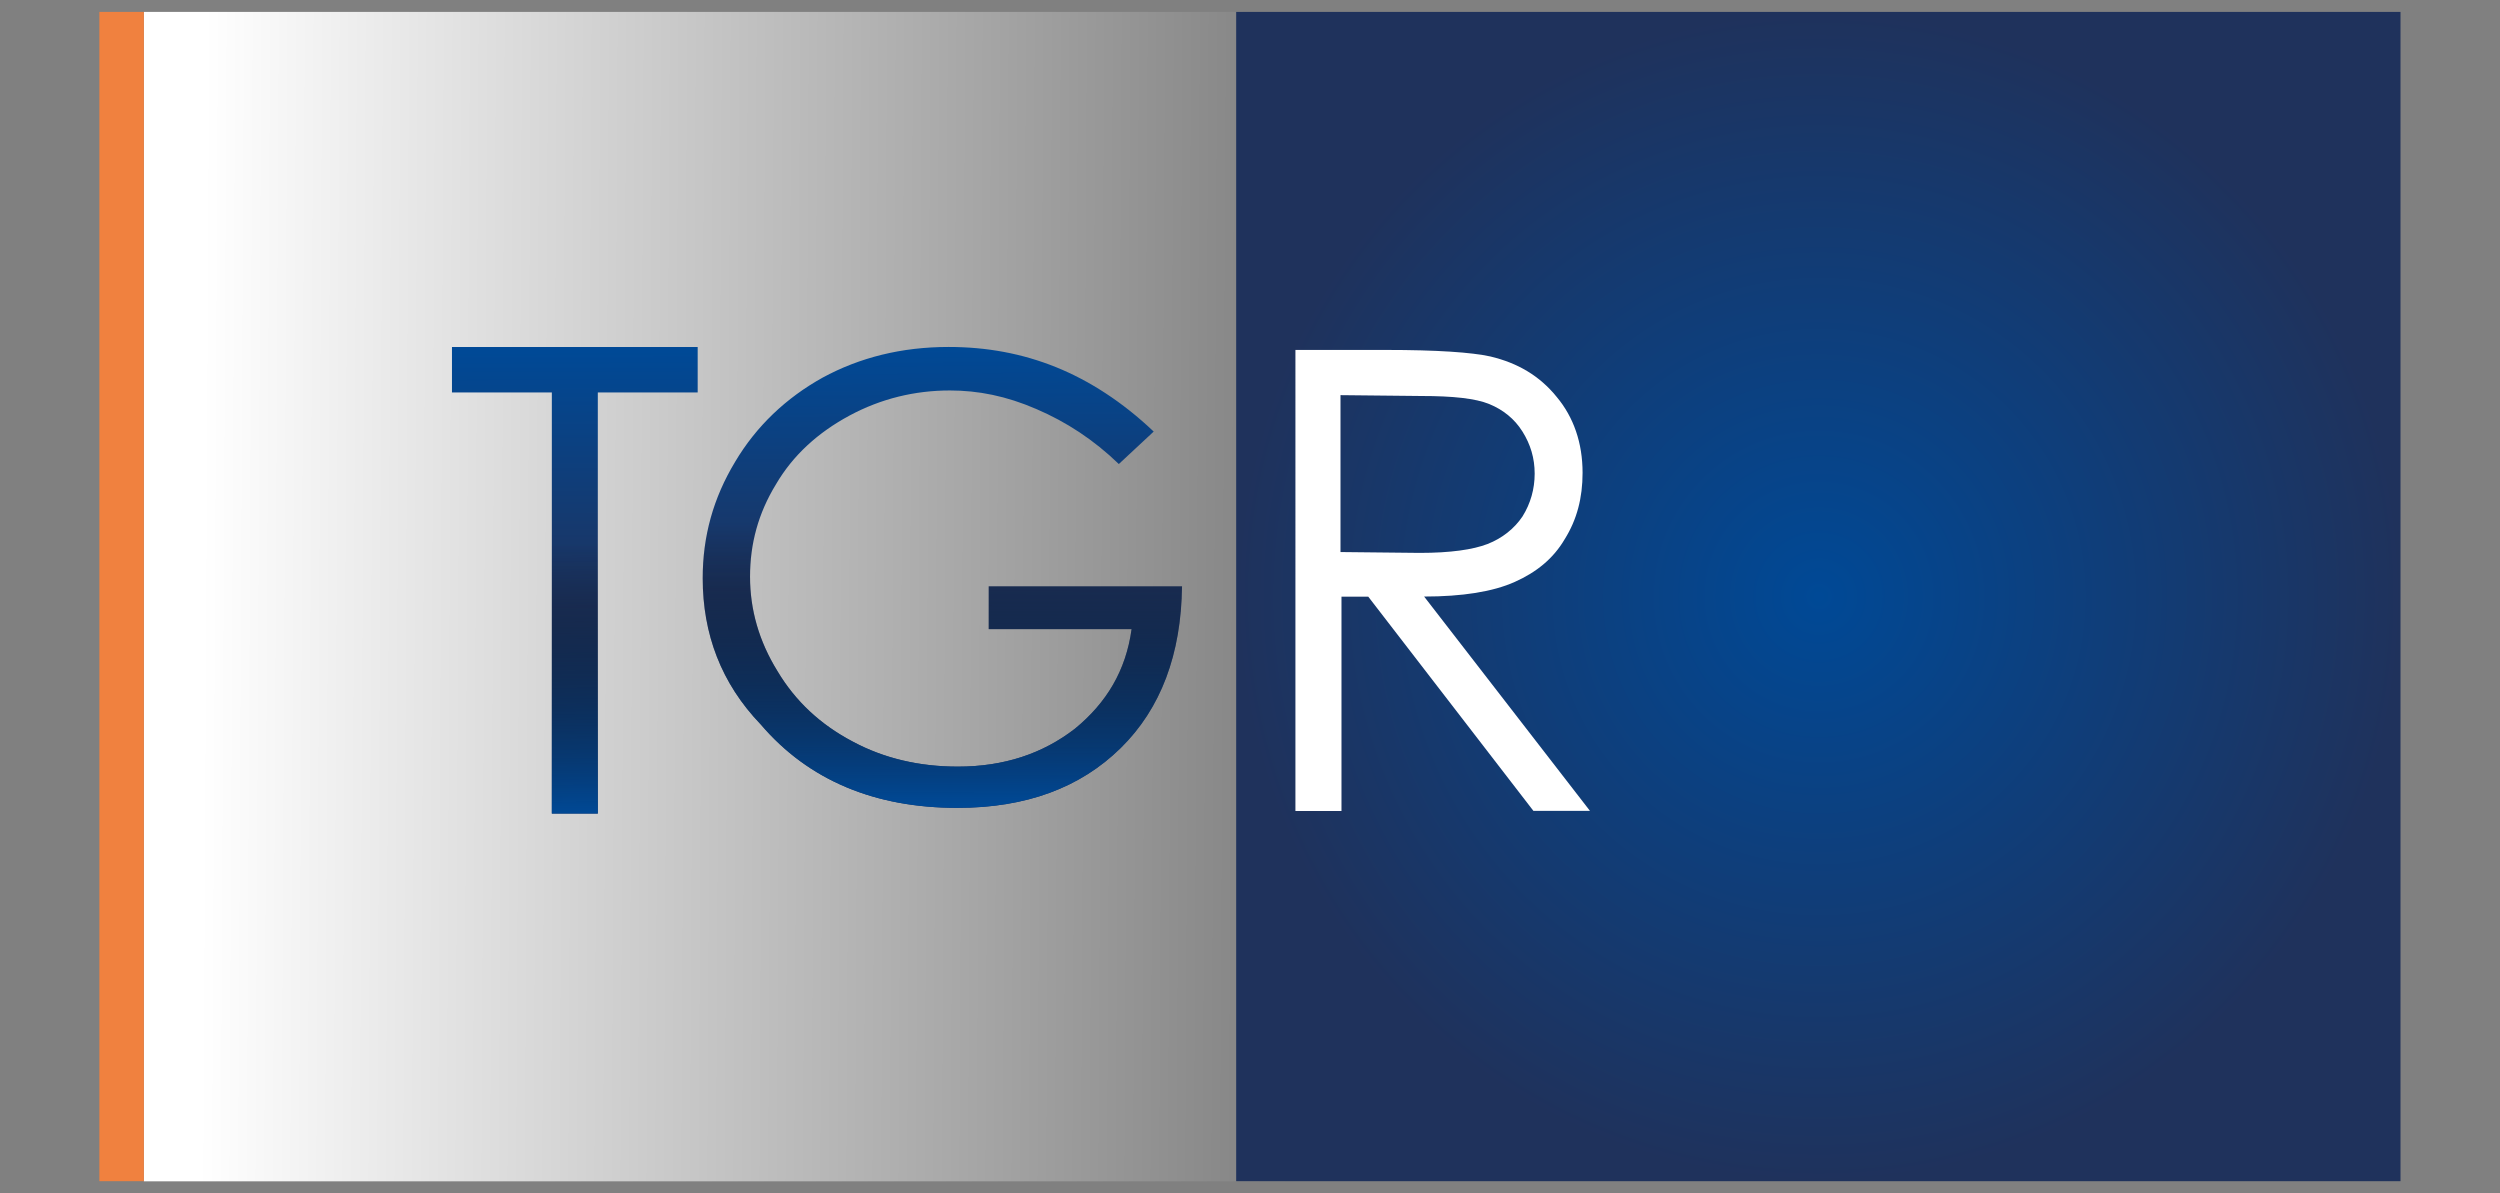 <svg xmlns="http://www.w3.org/2000/svg" xmlns:xlink="http://www.w3.org/1999/xlink" id="Livello_1" x="0px" y="0px" viewBox="0 0 1763.9 841.9" style="enable-background:new 0 0 1763.9 841.9;" xml:space="preserve"><rect x="0" y="0" width="1763.9" height="841.9" fill="#808080" stroke="none"/><style type="text/css">	.st0{fill:none;}	.st1{fill:#030404;}	.st2{fill:#040406;}	.st3{fill:#7A7A7B;}	.st4{fill:#555556;}	.st5{fill:#99989A;}	.st6{fill:#B0B0B0;}	.st7{fill:#9A9A9A;}	.st8{fill:#717070;}	.st9{fill:#A1A1A1;}	.st10{fill:#CCCBCB;}	.st11{fill:#D5D4D5;}	.st12{fill:#C2C0C1;}	.st13{fill:#C7C6C7;}	.st14{fill:#7D7C7C;}	.st15{fill:#C5C4C4;}	.st16{fill:#269FD9;}	.st17{fill:#99999A;}	.st18{fill:#868687;}	.st19{fill:#C3C4C3;}	.st20{fill:#BCBBBD;}	.st21{fill:#DEDEDD;}	.st22{fill:#B7B6B6;}	.st23{fill:#C4C5C4;}	.st24{fill:#070709;}	.st25{fill:#090A0A;}	.st26{fill:#060607;}	.st27{fill:#ABAAAC;}	.st28{fill:#969696;}	.st29{fill:#3A3938;}	.st30{fill:#2D2C2E;}	.st31{fill:#EEEDEE;}	.st32{fill:#6C6B6B;}	.st33{fill:#B2B1B2;}	.st34{fill:#4F4F50;}	.st35{fill:#696968;}	.st36{fill:#C2BFC1;}	.st37{fill:#686767;}	.st38{fill:#BAB8B9;}	.st39{fill:#8C8B8D;}	.st40{fill:#888787;}	.st41{fill:#767576;}	.st42{fill:#E4E3E3;}	.st43{fill:#8E8E8F;}	.st44{fill:#A4A4A6;}	.st45{fill:#0A0B0C;}	.st46{fill:#383838;}	.st47{fill:#666466;}	.st48{fill:#2F2F30;}	.st49{fill:#DBDBDB;}	.st50{fill:#141415;}	.st51{fill:#121313;}	.st52{fill:#939393;}	.st53{fill:#373737;}	.st54{fill:#B5B4B5;}	.st55{fill:#5A595B;}	.st56{fill:#0A0A0A;}	.st57{fill:#484748;}	.st58{fill:#4B4C4B;}	.st59{fill:#4E4F4F;}	.st60{fill:#484848;}	.st61{fill:#767676;}	.st62{fill:#6A6868;}	.st63{fill:#F6F4F5;}	.st64{fill:#060608;}	.st65{fill:#0E0E0F;}	.st66{fill:#A5A5A5;}	.st67{fill:#B8B6B7;}	.st68{fill:#FDFDFD;}	.st69{fill:#080809;}	.st70{fill:#0A0B0B;}	.st71{fill:#6D6D6C;}	.st72{fill:#424142;}	.st73{fill:#BFBEBE;}	.st74{fill:#515050;}	.st75{fill:#6A6869;}	.st76{fill:#B2B1B1;}	.st77{fill:#515150;}	.st78{fill:#656363;}	.st79{fill:#E2242B;}	.st80{fill:#ADACAD;}	.st81{fill:#747473;}	.st82{fill:#121213;}	.st83{fill:#F6F5F4;}	.st84{fill:#060707;}	.st85{fill:#F7F6F6;}	.st86{fill:#A0A0A0;}	.st87{fill:#626061;}	.st88{fill:#DBDADA;}	.st89{fill:#9B9A9B;}	.st90{fill:#171719;}	.st91{fill:#212122;}	.st92{fill:#8B8A8B;}	.st93{fill:#2D2C2D;}	.st94{fill:#6F6C6E;}	.st95{fill:#8D8C8E;}	.st96{fill:#A09F9F;}	.st97{fill:#4B4B4B;}	.st98{fill:#0D0D0D;}	.st99{fill:#9C9A9D;}	.st100{fill:#9A9999;}	.st101{fill:#8C8B8C;}	.st102{fill:#757474;}	.st103{fill:#7F7F7E;}	.st104{fill:#8F8E8E;}	.st105{fill:#B8B7B7;}	.st106{fill:#434143;}	.st107{fill:#939394;}	.st108{fill:#8B8A8C;}	.st109{fill:#0A0A0B;}	.st110{fill:#080909;}	.st111{fill:#18181A;}	.st112{fill:#262627;}	.st113{fill:#888688;}	.st114{fill:#5C5C5C;}	.st115{fill:#959494;}	.st116{fill:#8C8C8C;}	.st117{fill:#666669;}	.st118{fill:#A2A2A3;}	.st119{fill:#848284;}	.st120{fill:#7D7B7C;}	.st121{fill:#B6B6B5;}	.st122{fill:#A2A2A1;}	.st123{fill:#121212;}	.st124{fill:#080908;}	.st125{fill:#C7C6C6;}	.st126{fill:#1F2020;}	.st127{fill:#111111;}	.st128{fill:#0B0B0C;}	.st129{fill:#575656;}	.st130{fill:#C6C5C6;}	.st131{fill:#F6F5F5;}	.st132{fill:#BDBCBC;}	.st133{fill:#D6D4D5;}	.st134{fill:#9E9B9E;}	.st135{fill:#ECEBEC;}	.st136{fill:#B3B3B3;}	.st137{fill:#DDDADF;}	.st138{fill:#A9A9A9;}	.st139{fill:none;stroke:#040406;stroke-width:0;stroke-linecap:round;stroke-linejoin:round;}	.st140{fill:#D3D2D3;}	.st141{fill:#EFEEEF;}	.st142{fill:#F6F5F6;}	.st143{fill:#666567;}	.st144{fill:#B4B3B3;}	.st145{fill:#8D8D8D;}	.st146{fill:#BEBDC1;}	.st147{fill:#A8A8AB;}	.st148{fill:#DCDADB;}	.st149{fill:#161515;}	.st150{fill:#888888;}	.st151{fill:#A7A5A6;}	.st152{fill:#908F91;}	.st153{fill:#9B989B;}	.st154{fill:#646363;}	.st155{fill:#817E7F;}	.st156{fill:#6F6F70;}	.st157{fill:#575556;}	.st158{fill:#9F9F9F;}	.st159{fill:#F7F6F7;}	.st160{fill:#79787A;}	.st161{fill:#B1AFAF;}	.st162{fill:#FFFFFF;}	.st163{fill:#777676;}	.st164{fill:#916114;}	.st165{fill:#A86F14;}	.st166{fill:#A97014;}	.st167{fill:#FCD188;}	.st168{fill:#FCD48F;}	.st169{fill:#F6A019;}	.st170{fill:#E73E2C;}	.st171{fill:#020304;}	.st172{fill:#FEFDFD;}	.st173{fill:#030304;}	.st174{fill:#F1F9FB;}	.st175{fill:#E1E0DE;}	.st176{fill:#CDCDD1;}	.st177{fill:#E8E8E9;}	.st178{fill:#EBEAE9;}	.st179{fill:#CDCECE;}	.st180{fill:#919594;}	.st181{fill:#C53640;}	.st182{fill:#996071;}	.st183{fill:#D1CFD4;}	.st184{fill:#ADB3B5;}	.st185{fill:#9B9CA0;}	.st186{fill:#DB3038;}	.st187{fill:#C5373C;}	.st188{fill:#CA3738;}	.st189{fill:#A34350;}	.st190{fill:#338EB4;}	.st191{fill:#3692B3;}	.st192{fill:#DB2E35;}	.st193{fill:#C43237;}	.st194{fill:#86535F;}	.st195{fill:#408AB0;}	.st196{fill:#E62B31;}	.st197{fill:#CD2B2F;}	.st198{fill:#DD2E34;}	.st199{fill:#DE2F37;}	.st200{fill:#DC2E31;}	.st201{fill:#CC4040;}	.st202{fill:#F6B7BA;}	.st203{fill:#4A8CA5;}	.st204{fill:#3593B5;}	.st205{fill:#2599C1;}	.st206{fill:#2E95C0;}	.st207{fill:#1E9EC4;}	.st208{fill:#279ABF;}	.st209{fill:#3794BA;}	.st210{fill:#E62B32;}	.st211{fill:#E02F3B;}	.st212{fill:#B63430;}	.st213{fill:#1E9CC8;}	.st214{fill:#219BC3;}	.st215{fill:#EFF8FB;}	.st216{fill:#399AC3;}	.st217{fill:#E62A2D;}	.st218{fill:#E62B2E;}	.st219{fill:#DB2F34;}	.st220{fill:#FEFAF9;}	.st221{fill:#3194B7;}	.st222{fill:#2499C4;}	.st223{fill:#2699C2;}	.st224{fill:#E62B2D;}	.st225{fill:#DF2F36;}	.st226{fill:#DA2D34;}	.st227{fill:#D62327;}	.st228{fill:#C73B40;}	.st229{fill:#EF7A83;}	.st230{fill:#D94049;}	.st231{fill:#EBF6F9;}	.st232{fill:#D7EDF4;}	.st233{fill:#DD2E35;}	.st234{fill:#DC333D;}	.st235{fill:#C53636;}	.st236{fill:#BF3C46;}	.st237{fill:#C33538;}	.st238{fill:#FCFBFA;}	.st239{fill:#4A8CB0;}	.st240{fill:#DCDADE;}	.st241{fill:#B8B8BB;}	.st242{fill:#E27981;}	.st243{fill:#020303;}	.st244{fill:#F6B5BD;}	.st245{fill:#E7E7E7;}	.st246{fill:#DCDDDA;}	.st247{fill:#D6D6D6;}	.st248{fill:#E5E2E2;}	.st249{fill:#2D2A2E;}	.st250{fill:#C5C4C5;}	.st251{fill:#B3B2B1;}	.st252{fill:#378AB1;}	.st253{fill:#1C9DC7;}	.st254{fill:#7D758E;}	.st255{fill:#379BC5;}	.st256{fill:#2A98BB;}	.st257{fill:#E2F2F7;}	.st258{fill:#CD2930;}	.st259{fill:#FFFFFE;}	.st260{fill:#C9C8C6;}	.st261{fill:#FDF1F3;}	.st262{fill:#F2C4C2;}	.st263{fill:#E9E9E8;}	.st264{fill:#C8C9CA;}	.st265{fill:#A09F9E;}	.st266{fill:#A8ABAC;}	.st267{fill:#DFDEDD;}	.st268{fill:#FEF9F9;}	.st269{fill:#8E8C93;}	.st270{fill:#7A7977;}	.st271{fill:#EBEBEC;}	.st272{fill:#C2C2C3;}	.st273{fill:#1D9CC4;}	.st274{fill:#D9DAD9;}	.st275{fill:#F1F1F2;}	.st276{fill:#EEEDF0;}	.st277{fill:#8A8B8B;}	.st278{fill:#CBCBCA;}	.st279{fill:#D6D7D6;}	.st280{fill:#D6D6D9;}	.st281{fill:#C4C4C4;}	.st282{fill:#BDC3BE;}	.st283{fill:#C2C2C1;}	.st284{fill:#691511;}	.st285{fill:#260C11;}	.st286{fill:#280D12;}	.st287{fill:#1F090D;}	.st288{fill:#15070C;}	.st289{fill:#280D11;}	.st290{fill:#270C11;}	.st291{fill:#351014;}	.st292{fill:#531C1E;}	.st293{fill:#2A0F13;}	.st294{fill:#3C1316;}	.st295{fill:#D7A093;}	.st296{fill:#8E1D16;}	.st297{fill:#701712;}	.st298{fill:#290E11;}	.st299{fill:#5F2727;}	.st300{fill:#210A0F;}	.st301{fill:#871D14;}	.st302{fill:#68312E;}	.st303{fill:#652C2D;}	.st304{fill:#3F1313;}	.st305{fill:#915455;}	.st306{fill:#A08080;}	.st307{fill:#3E1317;}	.st308{fill:#AE837C;}	.st309{fill:#821C13;}	.st310{fill:#B25C57;}	.st311{fill:#9C8383;}	.st312{fill:#5D282C;}	.st313{fill:#C9654C;}	.st314{fill:#8D7578;}	.st315{fill:#C95F50;}	.st316{fill:#C2AAA6;}	.st317{fill:#C95038;}	.st318{fill:#651A14;}	.st319{fill:#894D4B;}	.st320{fill:#7D5B5A;}	.st321{fill:#AC6B6C;}	.st322{fill:#894748;}	.st323{fill:#C25B45;}	.st324{fill:#AB6A68;}	.st325{fill:#89251B;}	.st326{fill:#895152;}	.st327{fill:#EACDC3;}	.st328{fill:#7A3E3D;}	.st329{fill:#F9D1C0;}	.st330{fill:#B06E6E;}	.st331{fill:#CC8172;}	.st332{fill:#914E4B;}	.st333{fill:#927A7D;}	.st334{fill:#842118;}	.st335{fill:#B7594F;}	.st336{fill:#681814;}	.st337{fill:#8D565A;}	.st338{fill:#925759;}	.st339{fill:#AB3923;}	.st340{fill:#C3B2B4;}	.st341{fill:#DA7961;}	.st342{fill:#A23525;}	.st343{fill:#CB7865;}	.st344{fill:#8C1F15;}	.st345{fill:#E5BBB8;}	.st346{fill:#BB5E55;}	.st347{fill:#8F2317;}	.st348{fill:#955B5A;}	.st349{fill:#D2A79D;}	.st350{fill:#70484A;}	.st351{fill:#BF6153;}	.st352{fill:#937676;}	.st353{fill:#692E30;}	.st354{fill:#8D281E;}	.st355{fill:#BF6558;}	.st356{fill:#C56A56;}	.st357{fill:#98291B;}	.st358{fill:#C27875;}	.st359{fill:#CE3E3D;}	.st360{fill:#664243;}	.st361{fill:#E99F92;}	.st362{fill:#7A5B5B;}	.st363{fill:#D2694E;}	.st364{fill:#C9908B;}	.st365{fill:#965A5C;}	.st366{fill:#D66950;}	.st367{fill:#C4725A;}	.st368{fill:#C6423E;}	.st369{fill:#692E2F;}	.st370{fill:#C95E4E;}	.st371{fill:#C88B83;}	.st372{fill:#C35E48;}	.st373{fill:#7D2B1F;}	.st374{fill:#BF6356;}	.st375{fill:#9A5F63;}	.st376{fill:#6E3434;}	.st377{fill:#965A58;}	.st378{fill:#9A5C5C;}	.st379{fill:#952617;}	.st380{fill:#7C5D62;}	.st381{fill:#C3624C;}	.st382{fill:#B86A66;}	.st383{fill:#B1422D;}	.st384{fill:#972E24;}	.st385{fill:#B1442E;}	.st386{fill:#913727;}	.st387{fill:#EF9178;}	.st388{fill:#9B5E5D;}	.st389{fill:#C15840;}	.st390{fill:#D57C70;}	.st391{fill:#755A5E;}	.st392{fill:#CA6141;}	.st393{fill:#CE4643;}	.st394{fill:#F6B695;}	.st395{fill:#D0BFC0;}	.st396{fill:#D88170;}	.st397{fill:#8C4B4B;}	.st398{fill:#795960;}	.st399{fill:#735455;}	.st400{fill:#2A0D12;}	.st401{fill:#935959;}	.st402{fill:#BC6F65;}	.st403{fill:#AC695C;}	.st404{fill:#C1583E;}	.st405{fill:#975D5D;}	.st406{fill:#B95652;}	.st407{fill:#AA422B;}	.st408{fill:#B47B78;}	.st409{fill:#C86F57;}	.st410{fill:#CC615D;}	.st411{fill:#2D1114;}	.st412{fill:#C64942;}	.st413{fill:#CC6C55;}	.st414{fill:#BD4B4B;}	.st415{fill:#F4C0A9;}	.st416{fill:#BE6058;}	.st417{fill:#B06C59;}	.st418{fill:#A53923;}	.st419{fill:#A14C40;}	.st420{fill:#C07371;}	.st421{fill:#D1A18E;}	.st422{fill:#CE6B5F;}	.st423{fill:#B46152;}	.st424{fill:#D24745;}	.st425{fill:#806B6E;}	.st426{fill:#C78877;}	.st427{fill:#582A2C;}	.st428{fill:#624142;}	.st429{fill:#D17C69;}	.st430{fill:#491919;}	.st431{fill:#BAADB0;}	.st432{fill:#BC8E8C;}	.st433{fill:#E09B7F;}	.st434{fill:#7D1815;}	.st435{fill:#381314;}	.st436{fill:#A6433C;}	.st437{fill:#80484A;}	.st438{fill:#4F1514;}	.st439{fill:#781710;}	.st440{fill:#851812;}	.st441{fill:#881912;}	.st442{fill:#951A14;}	.st443{fill:#7E1810;}	.st444{fill:#821811;}	.st445{fill:#7B1711;}	.st446{fill:#8E1913;}	.st447{fill:#811812;}	.st448{fill:#9A1A15;}	.st449{fill:#871812;}	.st450{fill:#19080B;}	.st451{fill:#1A080D;}	.st452{fill:#110609;}	.st453{fill:#220A0F;}	.st454{fill:#41161A;}	.st455{fill:#925451;}	.st456{fill:#6F3737;}	.st457{fill:#A46765;}	.st458{fill:#592125;}	.st459{fill:#0F0507;}	.st460{fill:#230B10;}	.st461{fill:#1C080D;}	.st462{fill:#341013;}	.st463{fill:#441519;}	.st464{fill:#17070C;}	.st465{fill:#200B0F;}	.st466{fill:#330F13;}	.st467{fill:#5A2A2B;}	.st468{fill:#18070B;}	.st469{fill:#411518;}	.st470{fill:#220D11;}	.st471{fill:#301013;}	.st472{fill:#3B1113;}	.st473{fill:#842218;}	.st474{fill:#902417;}	.st475{fill:#D26F55;}	.st476{fill:#E88D6F;}	.st477{fill:#CC6144;}	.st478{fill:#903222;}	.st479{fill:#9F4F41;}	.st480{fill:#E1856C;}	.st481{fill:#D86B4B;}	.st482{fill:#C66445;}	.st483{fill:#CA6B59;}	.st484{fill:#BF604B;}	.st485{fill:#F4BDA0;}	.st486{fill:#CE6C54;}	.st487{fill:#C16751;}	.st488{fill:#E0AB9D;}	.st489{fill:#BF6546;}	.st490{fill:#B44B32;}	.st491{fill:#AD453A;}	.st492{fill:#D57D6A;}	.st493{fill:#1A080B;}	.st494{fill:#AB5856;}	.st495{fill:#DDA59B;}	.st496{fill:#BE6A67;}	.st497{fill:#C07670;}	.st498{fill:#C68681;}	.st499{fill:#AD5E58;}	.st500{fill:#B66D67;}	.st501{fill:#C07368;}	.st502{fill:#E18B78;}	.st503{fill:#7C4546;}	.st504{fill:#4C1D1E;}	.st505{fill:#841813;}	.st506{fill:#B31816;}	.st507{fill:#110509;}	.st508{fill:#1D090E;}	.st509{fill:#3A1316;}	.st510{fill:#37181A;}	.st511{fill:#E88F75;}	.st512{fill:#DF826D;}	.st513{fill:#2F1012;}	.st514{fill:#4A1516;}	.st515{fill:#F19D82;}	.st516{fill:#E48C75;}	.st517{fill:#962918;}	.st518{fill:#6B1815;}	.st519{fill:#871F19;}	.st520{fill:#7C1A14;}	.st521{fill:#A85E5F;}	.st522{fill:#9E1F23;}	.st523{fill:#B65C63;}	.st524{fill:#120608;}	.st525{fill:#351012;}	.st526{fill:#260D11;}	.st527{fill:#D56648;}	.st528{fill:#952A1A;}	.st529{fill:#B74D3D;}	.st530{fill:#AA3D2C;}	.st531{fill:#CA6353;}	.st532{fill:#CD5F4C;}	.st533{fill:#A14D45;}	.st534{fill:#D16D56;}	.st535{fill:#811E16;}	.st536{fill:#9C2619;}	.st537{fill:#D66747;}	.st538{fill:#E57660;}	.st539{fill:#E07E62;}	.st540{fill:#43191B;}	.st541{fill:#6A3231;}	.st542{fill:#E1A399;}	.st543{fill:#C2726D;}	.st544{fill:#883E3C;}	.st545{fill:#893F42;}	.st546{fill:#792A2B;}	.st547{fill:#AE6A69;}	.st548{fill:#964F53;}	.st549{fill:#7A3B39;}	.st550{fill:#6B3130;}	.st551{fill:#783A3A;}	.st552{fill:#992B1E;}	.st553{fill:#C65B46;}	.st554{fill:#B35542;}	.st555{fill:#8C382D;}	.st556{fill:#3F1516;}	.st557{fill:#6B4244;}	.st558{fill:#C56655;}	.st559{fill:#982B1B;}	.st560{fill:#BB513C;}	.st561{fill:#AC3725;}	.st562{fill:#AA402F;}	.st563{fill:#9B3327;}	.st564{fill:#8A1E14;}	.st565{fill:#F7C7AC;}	.st566{fill:#CD6550;}	.st567{fill:#B35D4C;}	.st568{fill:#814240;}	.st569{fill:#864847;}	.st570{fill:#824341;}	.st571{fill:#633C40;}	.st572{fill:#DC8C84;}	.st573{fill:#E69989;}	.st574{fill:#441210;}	.st575{fill:#C61819;}	.st576{fill:#801810;}	.st577{fill:#280E10;}	.st578{fill:#541F20;}	.st579{fill:#6D3235;}	.st580{fill:#D33133;}	.st581{fill:#B96462;}	.st582{fill:#C78883;}	.st583{fill:#DC7156;}	.st584{fill:#E3745D;}	.st585{fill:#BC4A2F;}	.st586{fill:#D4674B;}	.st587{fill:#F3B89C;}	.st588{fill:#EB8067;}	.st589{fill:#F2A286;}	.st590{fill:#C6675D;}	.st591{fill:#B35740;}	.st592{fill:#BF5841;}	.st593{fill:#B65A4F;}	.st594{fill:#AC564B;}	.st595{fill:#DC7A60;}	.st596{fill:#C17977;}	.st597{fill:#B84C4B;}	.st598{fill:#981F18;}	.st599{fill:#CF644E;}	.st600{fill:#E9C1B1;}	.st601{fill:#8A5A53;}	.st602{fill:#D66D56;}	.st603{fill:#DF8673;}	.st604{fill:#6B1912;}	.st605{fill:#2C1113;}	.st606{fill:#3A1315;}	.st607{fill:#48191A;}	.st608{fill:#B25C4A;}	.st609{fill:#A64D39;}	.st610{fill:#BE573F;}	.st611{fill:#CA8274;}	.st612{fill:#B36255;}	.st613{fill:#D99888;}	.st614{fill:#C3614D;}	.st615{fill:#AA3522;}	.st616{fill:#C26C5C;}	.st617{fill:#CD7767;}	.st618{fill:#AF6452;}	.st619{fill:#B6614F;}	.st620{fill:#CB7069;}	.st621{fill:#AD5D5B;}	.st622{fill:#C8786B;}	.st623{fill:#DF3035;}	.st624{fill:#DE3137;}	.st625{fill:#BB786A;}	.st626{fill:#D47E75;}	.st627{fill:#E27F70;}	.st628{fill:#E87E63;}	.st629{fill:#CF6042;}	.st630{fill:#D8745A;}	.st631{fill:#BC7C7D;}	.st632{fill:#B94D33;}	.st633{fill:#C86046;}	.st634{fill:#BF5541;}	.st635{fill:#B15E5A;}	.st636{fill:#BA5843;}	.st637{fill:#391216;}	.st638{fill:#79403F;}	.st639{fill:#7C403D;}	.st640{fill:#B46053;}	.st641{fill:#B55D57;}	.st642{fill:#D77C5E;}	.st643{fill:#CB674C;}	.st644{fill:#BB6454;}	.st645{fill:#A85947;}	.st646{fill:#BA5D4B;}	.st647{fill:#BB5F4E;}	.st648{fill:#DE7F6D;}	.st649{fill:#691B15;}	.st650{fill:#E47B60;}	.st651{fill:#B7452C;}	.st652{fill:#C74F38;}	.st653{fill:#D4583E;}	.st654{fill:#BD4C37;}	.st655{fill:#F3BEA5;}	.st656{fill:#CD6859;}	.st657{fill:#D23130;}	.st658{fill:#942418;}	.st659{fill:#F19875;}	.st660{fill:#E78B73;}	.st661{fill:#D47262;}	.st662{fill:#BD5E56;}	.st663{fill:#DE8A7D;}	.st664{fill:#6C3436;}	.st665{fill:#BE5E4C;}	.st666{fill:#BF533E;}	.st667{fill:#723532;}	.st668{fill:#841D13;}	.st669{fill:#AF4B35;}	.st670{fill:#964636;}	.st671{fill:#C4604F;}	.st672{fill:#A0251D;}	.st673{fill:#6D150F;}	.st674{fill:#811811;}	.st675{fill:#701610;}	.st676{fill:#7B1710;}	.st677{fill:#7E1811;}	.st678{fill:#8D1912;}	.st679{fill:#771710;}	.st680{fill:#541E1B;}	.st681{fill:#9C1A15;}	.st682{fill:#C51818;}	.st683{fill:#B81918;}	.st684{fill:#E31315;}	.st685{fill:#BA1817;}	.st686{fill:#C91718;}	.st687{fill:#D11416;}	.st688{fill:#CE1617;}	.st689{fill:#AF1A17;}	.st690{fill:#E31016;}	.st691{fill:#B51A18;}	.st692{fill:#CB1718;}	.st693{fill:#E31518;}	.st694{fill:#D11517;}	.st695{fill:#C81718;}	.st696{fill:#971A14;}	.st697{fill:#CC1618;}	.st698{fill:#D21417;}	.st699{fill:#733B3B;}	.st700{fill:#5B292A;}	.st701{fill:#F09A81;}	.st702{fill:#DC735B;}	.st703{fill:#E78A6D;}	.st704{fill:#9D3723;}	.st705{fill:#A83F26;}	.st706{fill:#E47858;}	.st707{fill:#FBDCC4;}	.st708{fill:#AA241B;}	.st709{fill:#EBA587;}	.st710{fill:#C95B41;}	.st711{fill:#993424;}	.st712{fill:#E37A60;}	.st713{fill:#CB664C;}	.st714{fill:#9F3020;}	.st715{fill:#BA574A;}	.st716{fill:#EB7754;}	.st717{fill:#D16D5A;}	.st718{fill:#DC6B4E;}	.st719{fill:#C76252;}	.st720{fill:#D4623F;}	.st721{fill:#C15947;}	.st722{fill:#B25840;}	.st723{fill:#D4755A;}	.st724{fill:#D56B51;}	.st725{fill:#AF462D;}	.st726{fill:#E57A5E;}	.st727{fill:#D9694F;}	.st728{fill:#EF896C;}	.st729{fill:#C6583D;}	.st730{fill:#421A1D;}	.st731{fill:#2C0E13;}	.st732{fill:#2E1114;}	.st733{fill:#6F1813;}	.st734{fill:#741711;}	.st735{fill:#791814;}	.st736{fill:#CA1617;}	.st737{fill:#CE654E;}	.st738{fill:#F3A991;}	.st739{fill:#F19F85;}	.st740{fill:#C14D35;}	.st741{fill:#931914;}	.st742{fill:#C41817;}	.st743{fill:#981A14;}	.st744{fill:#E4211B;}	.st745{fill:#E4352E;}	.st746{fill:#C22A25;}	.st747{fill:#BB474A;}	.st748{fill:#C63F44;}	.st749{fill:#A83B41;}	.st750{fill:#6D4A4B;}	.st751{fill:#CC5B40;}	.st752{fill:#DC6D54;}	.st753{fill:#E77F69;}	.st754{fill:#D16B5C;}	.st755{fill:#A53B2A;}	.st756{fill:#DE8873;}	.st757{fill:#621510;}	.st758{fill:#601713;}	.st759{fill:#BD6E6A;}	.st760{fill:#852924;}	.st761{fill:#8F1F15;}	.st762{fill:#EA876B;}	.st763{fill:#B94028;}	.st764{fill:#B12F1C;}	.st765{fill:#D77757;}	.st766{fill:#A42618;}	.st767{fill:#F9C0A5;}	.st768{fill:#B35456;}	.st769{fill:#B44446;}	.st770{fill:#753535;}	.st771{fill:#7E4142;}	.st772{fill:#3B1214;}	.st773{fill:#6B3534;}	.st774{fill:#552222;}	.st775{fill:#F19681;}	.st776{fill:#D25F46;}	.st777{fill:#DE715A;}	.st778{fill:#C6573C;}	.st779{fill:#E0806E;}	.st780{fill:#BE5A38;}	.st781{fill:#8E2B1D;}	.st782{fill:#BF4E3B;}	.st783{fill:#822216;}	.st784{fill:#D66F53;}	.st785{fill:#CC7260;}	.st786{fill:#AF472B;}	.st787{fill:#B5523A;}	.st788{fill:#643133;}	.st789{fill:#2B0D0F;}	.st790{fill:#7C1810;}	.st791{fill:#DF1215;}	.st792{fill:#DC0F16;}	.st793{fill:#CE1517;}	.st794{fill:#E3343C;}	.st795{fill:#B34A4C;}	.st796{fill:#E5393A;}	.st797{fill:#C73E3F;}	.st798{fill:#BA4141;}	.st799{fill:#E17457;}	.st800{fill:#8E1E14;}	.st801{fill:#CA583E;}	.st802{fill:#A22B1B;}	.st803{fill:#F09376;}	.st804{fill:#9F331A;}	.st805{fill:#D7694F;}	.st806{fill:#B14E38;}	.st807{fill:#BC6355;}	.st808{fill:#A84738;}	.st809{fill:#BA685A;}	.st810{fill:#C46D59;}	.st811{fill:#BE6350;}	.st812{fill:#B35A47;}	.st813{fill:#C0553F;}	.st814{fill:#D98C7D;}	.st815{fill:#CA6148;}	.st816{fill:#C2614D;}	.st817{fill:#C76959;}	.st818{fill:#AE5242;}	.st819{fill:#EF9F8C;}	.st820{fill:#C15F54;}	.st821{fill:#D16D55;}	.st822{fill:#C45845;}	.st823{fill:#B95240;}	.st824{fill:#CA6757;}	.st825{fill:#E03739;}	.st826{fill:#E5363C;}	.st827{fill:#AE594C;}	.st828{fill:#BC675C;}	.st829{fill:#BC6459;}	.st830{fill:#DA847F;}	.st831{fill:#C47063;}	.st832{fill:#CD6F5E;}	.st833{fill:#C67263;}	.st834{fill:#D2735D;}	.st835{fill:#D76A4E;}	.st836{fill:#E37A5E;}	.st837{fill:#C5583C;}	.st838{fill:#BC5843;}	.st839{fill:#D46E5C;}	.st840{fill:#AC1A16;}	.st841{fill:#AA1A17;}	.st842{fill:#D31417;}	.st843{fill:#E5231F;}	.st844{fill:#E4201B;}	.st845{fill:#E41D1C;}	.st846{fill:#C21818;}	.st847{fill:#E52821;}	.st848{fill:#D31418;}	.st849{fill:#C61818;}	.st850{fill:#DE7F6B;}	.st851{fill:#D8664A;}	.st852{fill:#D36245;}	.st853{fill:#AB3D26;}	.st854{fill:#CF7662;}	.st855{fill:#EF826B;}	.st856{fill:#BE543E;}	.st857{fill:#932316;}	.st858{fill:#C74F33;}	.st859{fill:#B1391E;}	.st860{fill:#541112;}	.st861{fill:#601310;}	.st862{fill:#EC917A;}	.st863{fill:#AB3A21;}	.st864{fill:#E5231D;}	.st865{fill:#E5251F;}	.st866{fill:#E31615;}	.st867{fill:#C71717;}	.st868{fill:#DC1E17;}	.st869{fill:#7B1811;}	.st870{fill:#E5211B;}	.st871{fill:#E52A21;}	.st872{fill:#E84345;}	.st873{fill:#E7444A;}	.st874{fill:#D94048;}	.st875{fill:#E83B39;}	.st876{fill:#D6654B;}	.st877{fill:#4D1010;}	.st878{fill:#A63B41;}	.st879{fill:#E83D3D;}	.st880{fill:#D03C42;}	.st881{fill:#CE3C41;}	.st882{fill:#CA5B46;}	.st883{fill:#E3261D;}	.st884{fill:#E52520;}	.st885{fill:#E84544;}	.st886{fill:#E84B46;}	.st887{fill:#BF4949;}	.st888{fill:#982617;}	.st889{fill:#801911;}	.st890{fill:#AC4B30;}	.st891{fill:#B65742;}	.st892{fill:#BE5E51;}	.st893{fill:#EF9D91;}	.st894{fill:#E94B48;}	.st895{fill:#AA5147;}	.st896{fill:#DC826D;}	.st897{fill:#E52522;}	.st898{fill:#E5241F;}	.st899{fill:#E62F29;}	.st900{fill:#DD1816;}	.st901{fill:#E73636;}	.st902{fill:#CD3C3D;}	.st903{fill:#E41F1A;}	.st904{fill:#E84248;}	.st905{fill:#E9474F;}	.st906{fill:#E51D2A;}	.st907{fill:#2A3686;}	.st908{fill:#E51A31;}	.st909{fill:#62C6EB;}	.st910{fill-rule:evenodd;clip-rule:evenodd;fill:#5B5CA6;}	.st911{fill:#111820;}	.st912{fill:url(#rect4625_1_);}	.st913{fill:#F0813F;}	.st914{fill:url(#path6283_1_);}	.st915{fill:url(#path6283-9_1_);}	.st916{fill:url(#path6286_1_);}	.st917{fill:url(#path6286-5_1_);}	.st918{fill:url(#rect4625-6_1_);}</style><g>			<linearGradient id="rect4625_1_" gradientUnits="userSpaceOnUse" x1="-2369.919" y1="-677.811" x2="-1781.326" y2="-680.837" gradientTransform="matrix(1.328 0 0 -1.333 3288.224 -484.694)">		<stop offset="0" style="stop-color:#FFFFFF"></stop>		<stop offset="1" style="stop-color:#FFFFFF;stop-opacity:0"></stop>	</linearGradient>	<rect id="rect4625" x="101.5" y="8.4" class="st912" width="821.7" height="825.1"></rect>	<rect id="rect4642_2_" x="70.1" y="8.4" class="st913" width="31.4" height="825"></rect>	<g id="text4654_2_" transform="scale(0.98,-1.021)">					<linearGradient id="path6283_1_" gradientUnits="userSpaceOnUse" x1="-2076.115" y1="-1516.845" x2="-2075.749" y2="-1396.932" gradientTransform="matrix(1.253 0 0 -1.478 3015.752 -2484.593)">			<stop offset="0" style="stop-color:#004996"></stop>			<stop offset="1" style="stop-color:#1F325C"></stop>		</linearGradient>		<path id="path6283_2_" class="st914" d="M325.4-271.2v31.4h176.9v-31.4h-71.9v-291h-33.1v291H325.4z"></path>					<linearGradient id="path6283-9_1_" gradientUnits="userSpaceOnUse" x1="-2072.938" y1="-2958.563" x2="-2074.791" y2="-2826.305" gradientTransform="matrix(1.253 0 0 1.419 3015.752 3635.174)">			<stop offset="0" style="stop-color:#004996"></stop>			<stop offset="1" style="stop-color:#020203;stop-opacity:0"></stop>		</linearGradient>		<path id="path6283-9_2_" class="st915" d="M325.4-271.2v31.4h176.9v-31.4h-71.9v-291h-33.1v291H325.4z"></path>	</g>	<g>					<linearGradient id="path6286_1_" gradientUnits="userSpaceOnUse" x1="-2011.156" y1="490.589" x2="-2009.867" y2="621.48" gradientTransform="matrix(1.333 0 0 1.309 3344.684 -397.579)">			<stop offset="0" style="stop-color:#004996"></stop>			<stop offset="1" style="stop-color:#1F325C"></stop>		</linearGradient>		<path id="path6286_2_" class="st916" d="M814,304.5l-24.6,22.9c-17.7-17.1-37-29.7-58.2-38.8c-21.2-9.2-41-13.1-61-13.1   c-24.6,0-48.5,5.7-70.8,17.7c-22.3,12-39.9,28-51.9,48.5c-12.6,20.6-18.3,42.2-18.3,65.1c0,23.4,6.3,45.6,19.4,66.8   c12.6,21.1,30.2,37.6,53,49.6c22.3,12,47.3,17.7,74.2,17.7c32.5,0,59.9-9.1,82.7-26.8c22.3-18.3,35.9-41,39.9-70.2H697.6v-30.2   H834c-0.6,47.9-14.9,86.2-43.3,114.1c-28.5,28-66.8,42.2-115.2,42.2c-58.2,0-105-19.4-138.7-58.8c-28-29.1-41-63.9-41-103.2   c0-29.7,7.4-56.5,22.9-82.2c14.9-25.1,35.9-45,61.6-59.3c26.3-14.3,55.9-21.7,89-21.7c26.8,0,51.9,4.6,75.9,14.3   C768.4,268.5,791.8,283.4,814,304.5L814,304.5z"></path>					<linearGradient id="path6286-5_1_" gradientUnits="userSpaceOnUse" x1="-2046.241" y1="724.711" x2="-2045.933" y2="573.979" gradientTransform="matrix(1.346 0 0 1.321 3417.971 -388.466)">			<stop offset="0" style="stop-color:#004996"></stop>			<stop offset="1" style="stop-color:#020203;stop-opacity:0"></stop>		</linearGradient>		<path id="path6286-5_2_" class="st917" d="M814,304.5l-24.6,22.9c-17.7-17.1-37-29.7-58.2-38.8c-21.2-9.2-41-13.1-61-13.1   c-24.6,0-48.5,5.7-70.8,17.7c-22.3,12-39.9,28-51.9,48.5c-12.6,20.6-18.3,42.2-18.3,65.1c0,23.4,6.3,45.6,19.4,66.8   c12.6,21.1,30.2,37.6,53,49.6c22.3,12,47.3,17.7,74.2,17.7c32.5,0,59.9-9.1,82.7-26.8c22.3-18.3,35.9-41,39.9-70.2H697.6v-30.2   H834c-0.6,47.9-14.9,86.2-43.3,114.1c-28.5,28-66.8,42.2-115.2,42.2c-58.2,0-105-19.4-138.7-58.8c-28-29.1-41-63.9-41-103.2   c0-29.7,7.4-56.5,22.9-82.2c14.9-25.1,35.9-45,61.6-59.3c26.3-14.3,55.9-21.7,89-21.7c26.8,0,51.9,4.6,75.9,14.3   C768.4,268.5,791.8,283.4,814,304.5L814,304.5z"></path>	</g>			<radialGradient id="rect4625-6_1_" cx="-1546.303" cy="600.524" r="308.991" gradientTransform="matrix(1.333 0 0 1.339 3344.684 -383.171)" gradientUnits="userSpaceOnUse">		<stop offset="0" style="stop-color:#004996"></stop>		<stop offset="1" style="stop-color:#1F325C"></stop>	</radialGradient>	<rect id="rect4625-6_2_" x="872.2" y="8.4" class="st918" width="821.5" height="825"></rect>	<path id="path6289_2_" class="st162" d="M913.4,246.9h64.5c35.9,0,60.5,1.7,73.6,4.6c19.4,4.6,34.8,13.7,46.8,28.5  c12,14.3,18.3,32.5,18.3,53.6c0,17.7-4,33.1-12.6,46.8c-8,13.7-20,23.4-35.3,30.2c-15.4,6.9-37,10.3-63.9,10.3l117,151.2h-39.9  L965.4,421h-18.9v151.2h-32.5V246.9H913.4z M945.8,278.8v110.7l55.9,0.6c21.7,0,37.6-2.3,47.9-6.3c10.3-4,18.9-10.9,24.6-19.4  c5.7-9.1,8.6-19.4,8.6-30.2c0-10.9-2.9-20.6-8.6-29.7c-5.7-9.1-13.7-15.4-23.4-19.4c-9.7-4-25.7-5.7-47.9-5.7L945.8,278.8z"></path></g></svg>